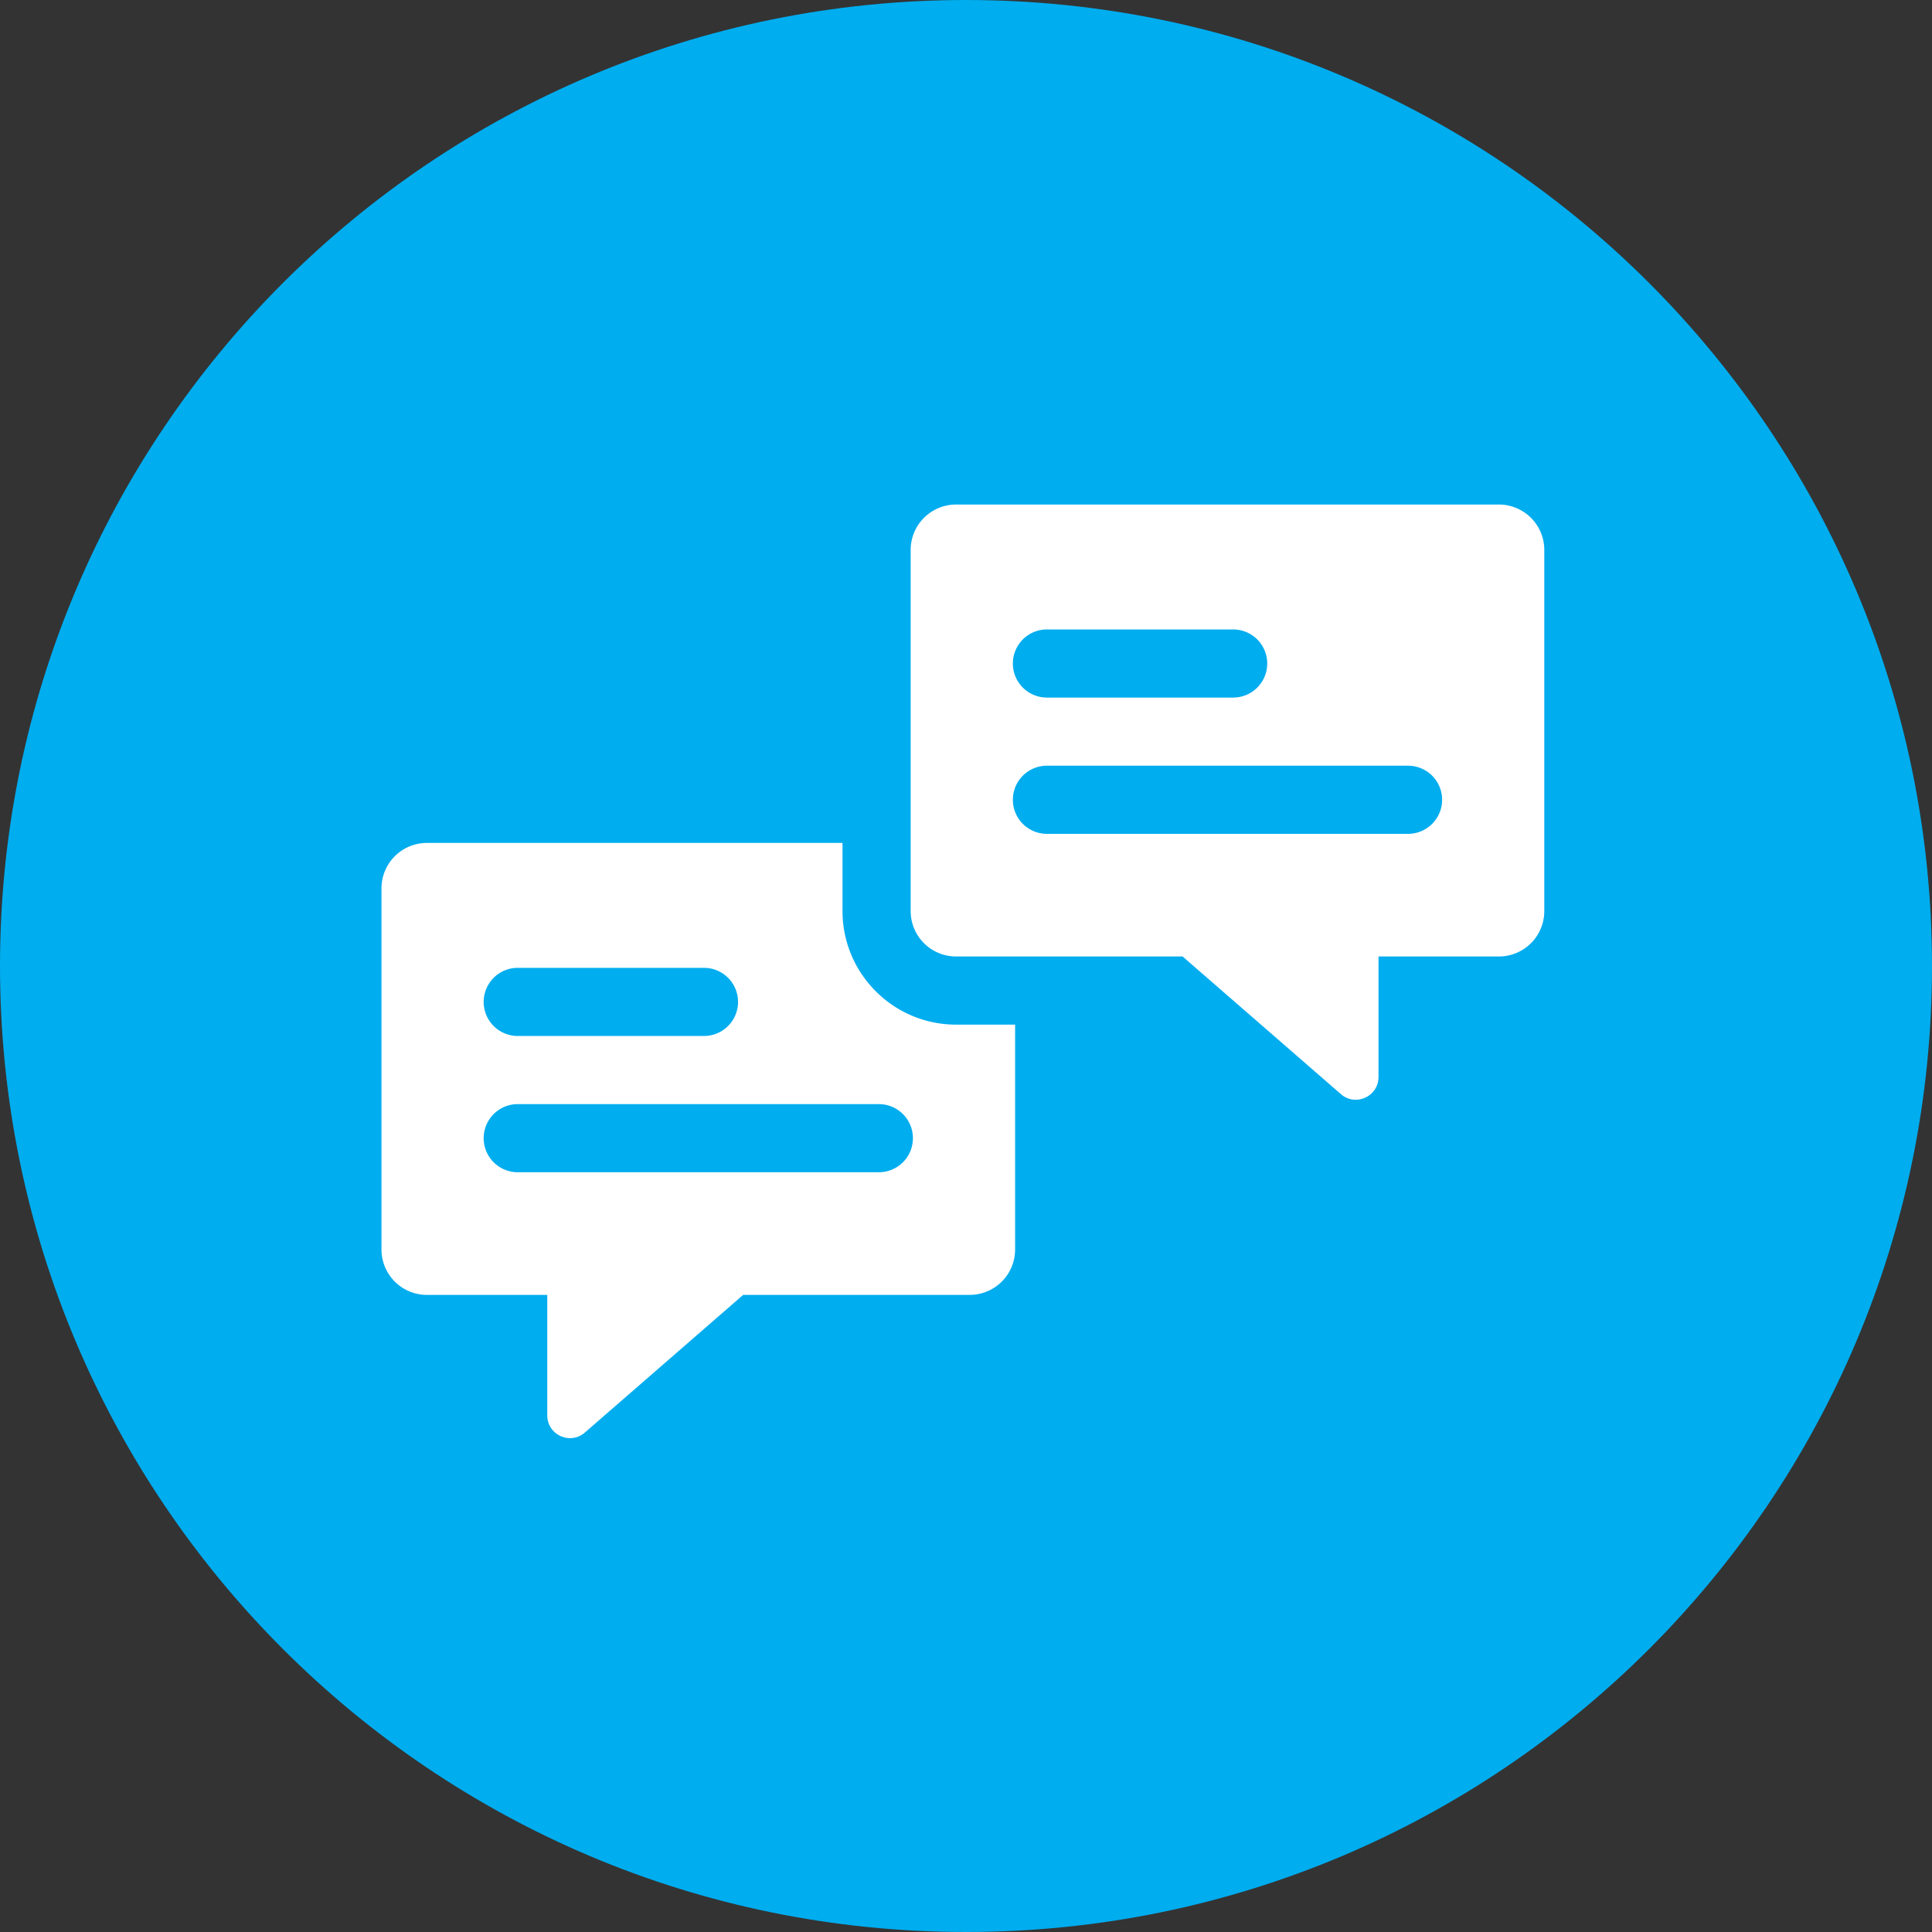 <?xml version="1.0" encoding="UTF-8"?> <svg xmlns="http://www.w3.org/2000/svg" width="157" height="157"><rect width="100%" height="100%" fill="#333333" stroke="none"/><path fill="#00adef" d="M0 78.5C0 35.146 35.146 0 78.5 0S157 35.146 157 78.5 121.854 157 78.5 157 0 121.854 0 78.5z"></path><path fill="#fff" d="M71.418 95.26H42.073a2.768 2.768 0 010-5.536h29.345a2.768 2.768 0 010 5.536zM42.073 78.65h15.134a2.768 2.768 0 010 5.537H42.073a2.768 2.768 0 010-5.537zm35.62 4.614c-5.088 0-9.228-4.14-9.228-9.228v-5.537H34.691A3.691 3.691 0 0031 72.19v29.345a3.691 3.691 0 003.691 3.692h9.782v9.791c0 1.103.903 1.85 1.856 1.85.414 0 .838-.142 1.2-.457l12.864-11.185h18.408a3.691 3.691 0 003.69-3.69V83.263h-4.798z"></path><path fill="#fff" d="M114.42 67.761H85.077a2.768 2.768 0 010-5.537h29.345a2.768 2.768 0 010 5.537zm-29.344-16.61h15.134a2.768 2.768 0 010 5.536H85.076a2.768 2.768 0 010-5.536zM121.803 41h-44.11a3.691 3.691 0 00-3.69 3.691v29.345a3.691 3.691 0 003.69 3.691h18.408l12.864 11.185c.362.315.786.456 1.2.456.953 0 1.857-.746 1.857-1.849v-9.792h9.781a3.691 3.691 0 003.691-3.69V44.69a3.692 3.692 0 00-3.691-3.69z"></path></svg> 